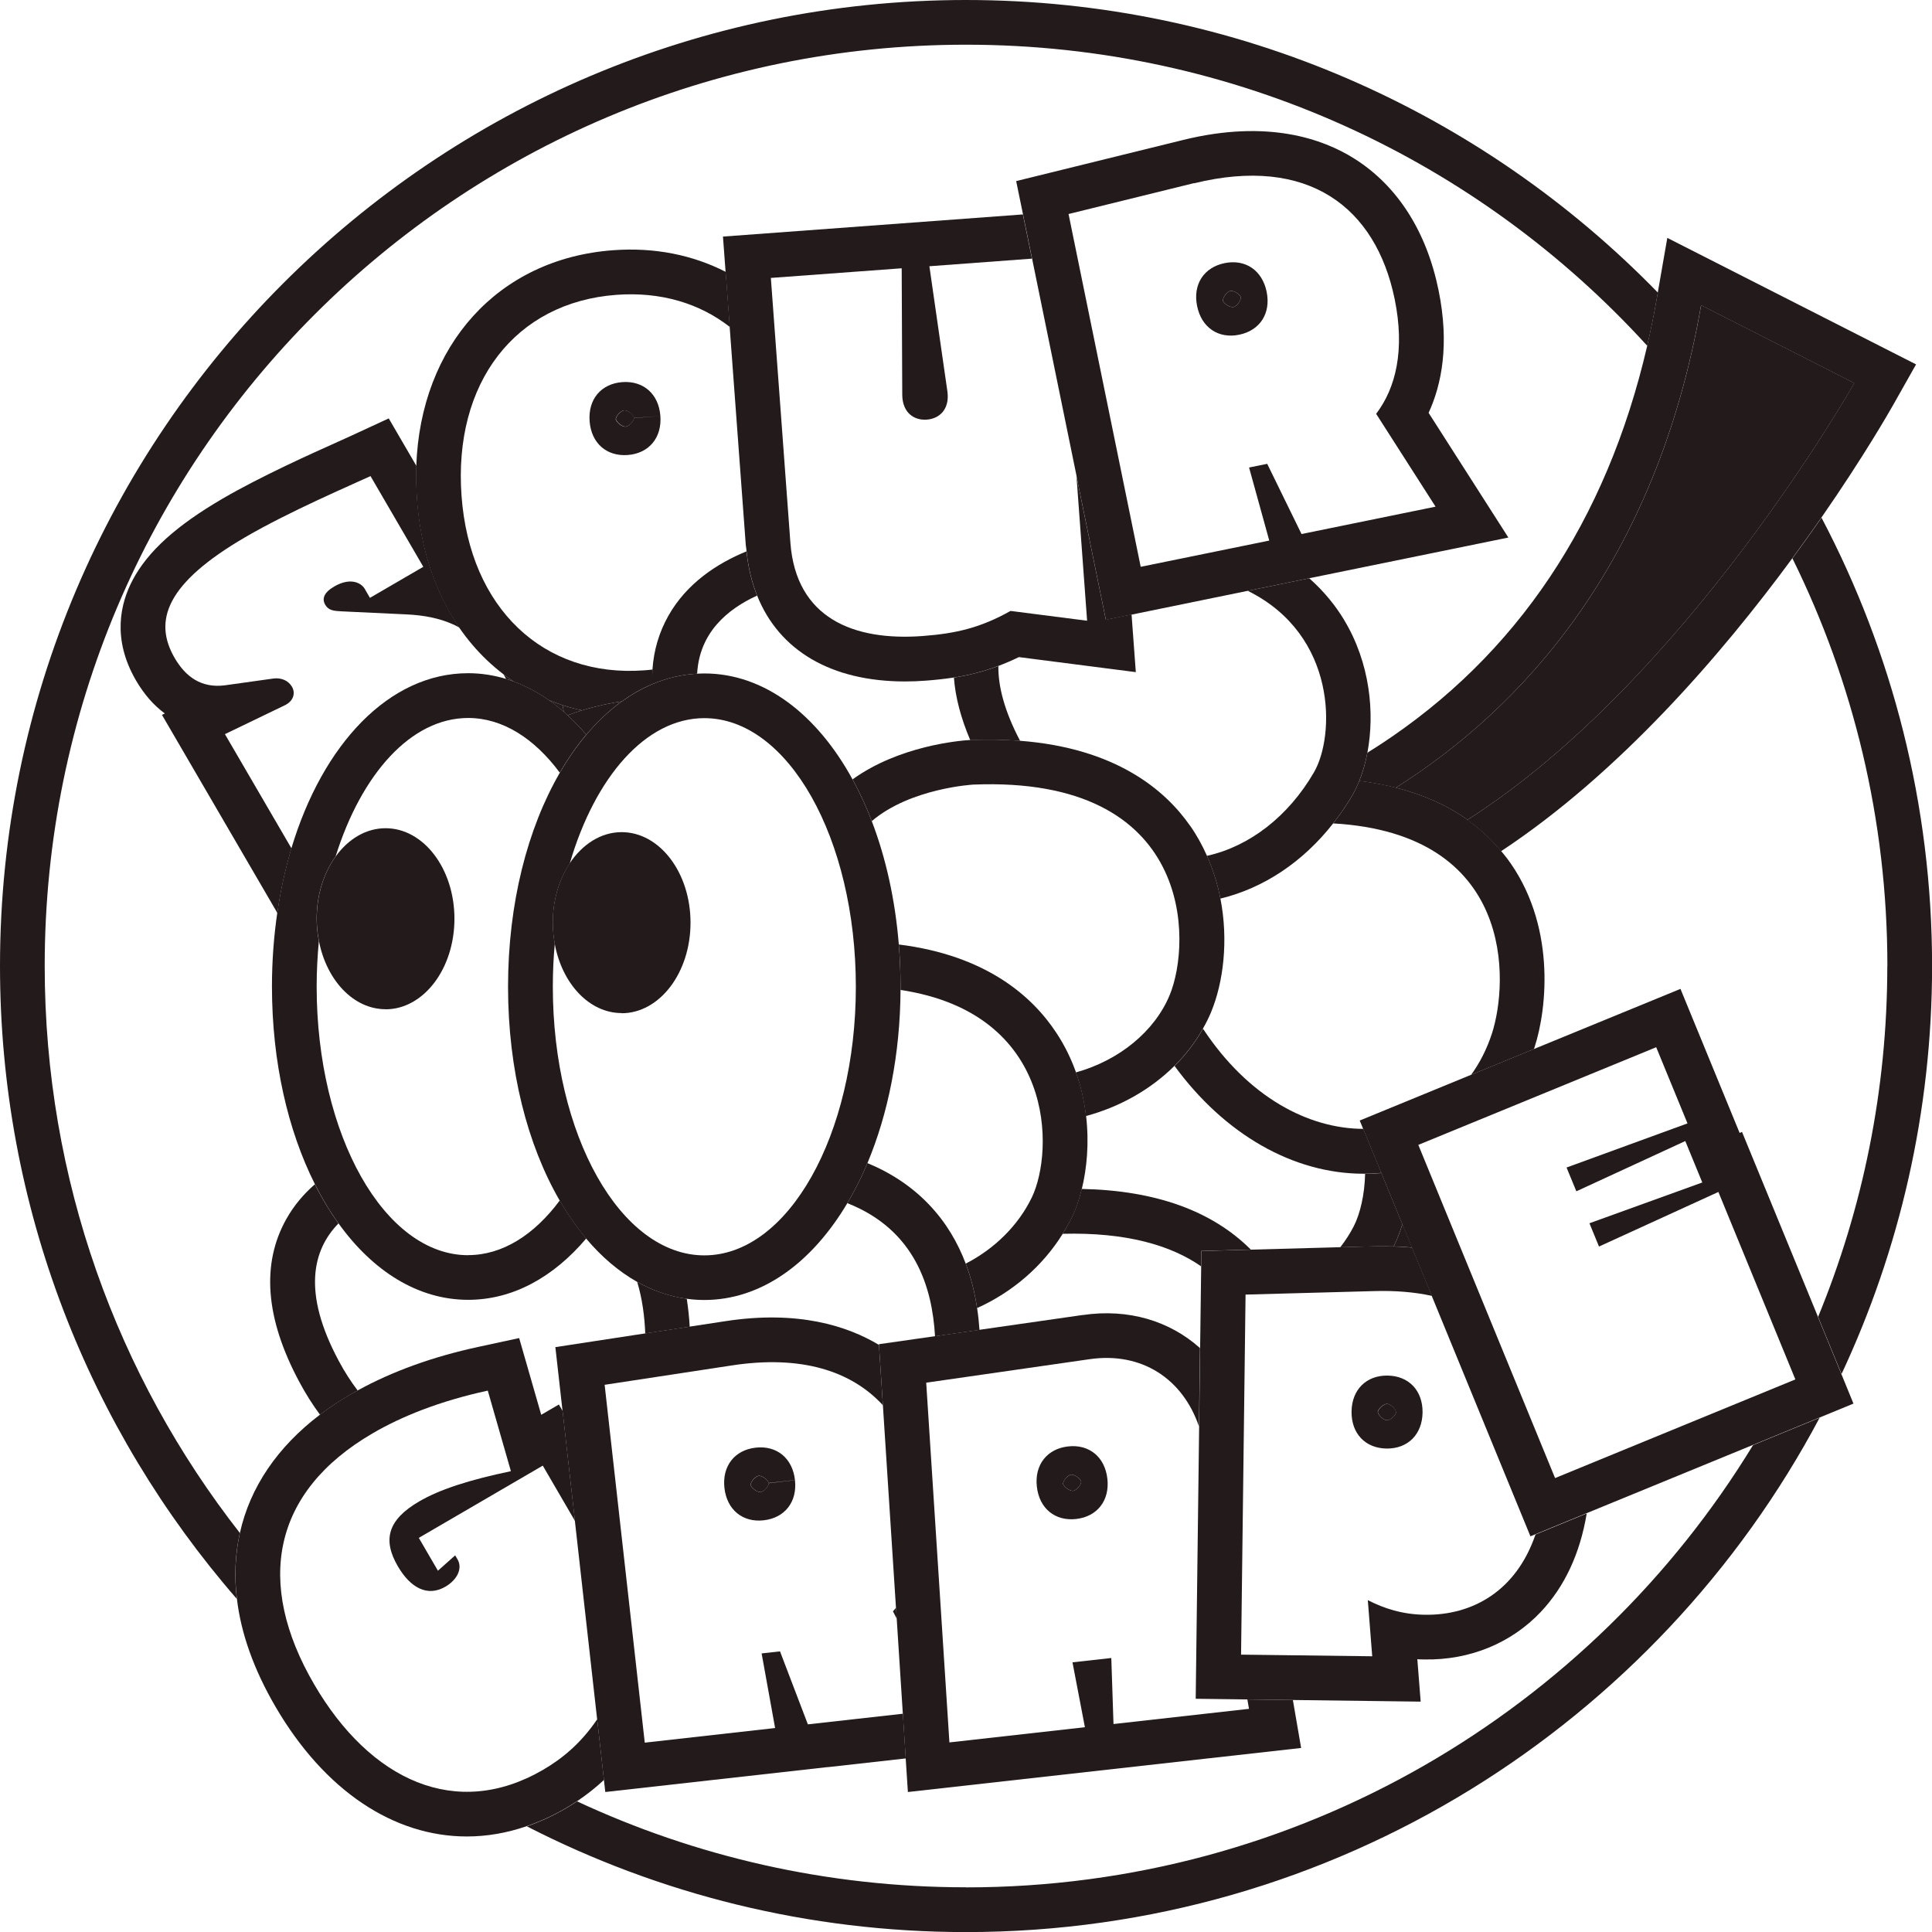 <svg viewBox="0 0 236.42 236.42" xmlns="http://www.w3.org/2000/svg" data-name="Layer 2" id="Layer_2">
  <defs>
    <style>
      .cls-1 {
        fill: #231b1b;
      }
    </style>
  </defs>
  <g data-name="Layer 1" id="Layer_1-2">
    <g>
      <path d="M29.35,187.59s0,0,0,0c-14.96-19.13-23.88-43.21-23.88-69.38C5.47,55.95,55.95,5.47,118.21,5.47c33.03,0,62.75,14.21,83.36,36.84.45-1.93.85-3.9,1.2-5.92l.1-.59C181.39,13.74,151.38,0,118.21,0,53.03,0,0,53.03,0,118.21c0,29.6,10.94,56.69,28.98,77.45-.33-2.76-.21-5.45.37-8.07Z" class="cls-1"></path>
      <path d="M118.21,230.95c-17.01,0-33.14-3.78-47.6-10.52-.45.3-.92.6-1.4.88-1.57.91-3.15,1.63-4.74,2.18,16.13,8.27,34.4,12.94,53.74,12.94,45.22,0,84.59-25.53,104.46-62.94l-8.15,3.35c-19.79,32.45-55.52,54.12-96.31,54.12Z" class="cls-1"></path>
      <path d="M230.95,118.21c0,15.21-3.02,29.7-8.47,42.94l2.87,6.99c7.1-15.18,11.08-32.1,11.08-49.93,0-19.79-4.9-38.46-13.53-54.86-1.1,1.58-2.29,3.25-3.56,4.98,7.43,15.04,11.62,31.97,11.62,49.88Z" class="cls-1"></path>
      <path d="M168.6,172.78c.08.43.69,1,1.12,1.02.42,0,1.04-.56,1.14-.99-.08-.43-.69-1-1.11-1.02-.42.01-1.05.56-1.14.99Z" class="cls-1"></path>
      <path d="M150.95,37.57c.41-.1.9-.77.9-1.21-.17-.41-.9-.83-1.31-.76-.4.1-.9.77-.9,1.21.17.4.89.83,1.31.76Z" class="cls-1"></path>
      <polygon points="77.61 51.15 80.81 50.89 77.6 51.13 77.61 51.15" class="cls-1"></polygon>
      <path d="M170.54,152.52c.77.03,1.52.07,2.26.14l-1.18-2.88c-.3.98-.65,1.9-1.07,2.72,0,0,0,0,0,.01Z" class="cls-1"></path>
      <path d="M68.84,86.29c.06.27.11.54.15.81.16.14.32.28.47.43.59-.22,1.18-.42,1.75-.6-.81-.18-1.6-.39-2.38-.64Z" class="cls-1"></path>
      <path d="M76.4,50.21c-.41.04-.99.65-1.04,1.08h0s0,0,0,0c0,.01,0,.03,0,.04h.02c.15.41.77.89,1.19.88.41-.04.97-.63,1.04-1.06h0s0-.02,0-.02c-.12-.42-.77-.95-1.2-.92Z" class="cls-1"></path>
      <path d="M27.52,89.84l7.28-3.51c1.15-.53,1.37-1.53.93-2.29-.44-.76-1.31-1.13-2.26-1.01l-5.93.83c-2.91.38-4.83-1.05-6.16-3.33-2.66-4.57-1.04-9.16,8.64-14.8,5.44-3.17,12.91-6.35,15.32-7.47l6.46,11.1-6.53,3.8-.63-1.09c-.48-.82-1.84-1.41-3.74-.3-1.31.76-1.51,1.53-1.1,2.24.41.71,1.09.75,2,.8l7.87.37c2.21.1,4.45.47,6.56,1.62-2.97-4.31-4.75-9.65-5.19-15.7-.1-1.39-.12-2.75-.08-4.08l-3.39-5.82-4.52,2.09c-.41.19-.97.44-1.65.75-3.28,1.47-9.4,4.21-14.13,6.96-5.68,3.31-9.18,6.47-11.03,9.97-1.47,2.77-2.59,7.16.41,12.31.98,1.68,2.16,3.03,3.52,4.03l-.35.17,14.12,24.24c.4-2.77.98-5.41,1.73-7.9l-8.15-13.99Z" class="cls-1"></path>
      <path d="M67.17,85.68c.62.44,1.23.91,1.82,1.42-.04-.27-.1-.54-.15-.81-.57-.18-1.12-.39-1.67-.61Z" class="cls-1"></path>
      <path d="M61.94,83.09c.31.09.62.2.93.32-.42-.28-.83-.57-1.24-.88.1.19.21.38.3.56Z" class="cls-1"></path>
      <path d="M76.15,46.76c-2.57.19-4.2,2.08-4,4.78.2,2.7,2.09,4.33,4.66,4.14,2.57-.19,4.2-2.08,4-4.78l-3.2.26v-.02s3.2-.24,3.2-.24c-.2-2.7-2.09-4.33-4.66-4.14ZM77.59,51.16c-.07.43-.64,1.02-1.04,1.06-.42.01-1.04-.46-1.19-.88h-.02s0-.03,0-.04h0c.05-.44.63-1.04,1.04-1.09.43-.03,1.08.5,1.2.92,0,0,0,.02,0,.02h0Z" class="cls-1"></path>
      <path d="M51.01,61.11c.45,6.05,2.22,11.39,5.19,15.7,1,1.45,2.13,2.78,3.4,3.99.65.62,1.33,1.19,2.03,1.73.4.31.82.6,1.24.88,1.49.55,2.93,1.31,4.3,2.27.55.22,1.1.43,1.67.61.78.25,1.57.47,2.38.64,1.86-.57,3.57-.91,4.88-1.1,1.19-.86,2.44-1.58,3.74-2.12-.02-.6-.02-1.2.02-1.78-.34.04-.69.08-1.04.1-12.37.91-21.33-7.64-22.34-21.33-1.02-13.87,6.58-23.71,18.95-24.62,5.42-.4,10.17,1.03,13.88,3.93l-.5-6.74c-4.02-2.06-8.7-3.03-13.79-2.65-14.1,1.04-23.56,11.68-24.08,26.4-.05,1.33-.03,2.69.08,4.08Z" class="cls-1"></path>
      <path d="M201.57,42.32c-4.98,21.47-15.98,37.89-32.76,48.85-.5.32-.99.63-1.48.94-.24,1.25-.57,2.41-1,3.46,1.57.19,3.06.47,4.47.83,15.12-9.56,31.81-27.11,37.36-59.05l18.74,9.53s-20.49,36.34-47.34,53.45c1.54,1.1,2.92,2.38,4.12,3.84,14.56-9.62,27.04-24.15,35.63-35.83,1.27-1.73,2.46-3.4,3.56-4.98,5.19-7.48,8.33-12.98,8.79-13.79l2.81-4.98-30.44-15.48-1.17,6.71-.1.59c-.35,2.02-.76,3.99-1.2,5.92Z" class="cls-1"></path>
      <path d="M226.91,46.87l-18.74-9.53c-5.55,31.94-22.24,49.49-37.36,59.05,3.35.85,6.28,2.16,8.77,3.93,26.85-17.12,47.34-53.45,47.34-53.45Z" class="cls-1"></path>
      <path d="M92.64,72.88c-.65-1.63-1.09-3.44-1.29-5.41-3.59,1.47-7.32,3.9-9.57,7.9-1.14,2.03-1.78,4.22-1.94,6.57-.04.58-.04,1.18-.02,1.78,1.75-.74,3.59-1.18,5.49-1.28.27-5.01,3.7-7.9,7.32-9.55Z" class="cls-1"></path>
      <path d="M69.46,87.53c.79.73,1.55,1.51,2.28,2.38,1.34-1.59,2.8-2.96,4.35-4.08-1.31.19-3.02.53-4.88,1.1-.57.18-1.16.37-1.75.6Z" class="cls-1"></path>
      <path d="M167.05,143.63c-.06,2.61-.62,4.91-1.38,6.41-.46.9-1.02,1.77-1.66,2.59l4.06-.11c.84-.02,1.66-.01,2.47.01,0,0,0,0,0-.01.42-.82.77-1.74,1.07-2.72l-2.57-6.26s-.1.01-.15.02c-.62.05-1.23.08-1.85.09Z" class="cls-1"></path>
      <path d="M131.2,148.89c-.35.72-.75,1.42-1.17,2.09,7.84-.2,13.26,1.42,16.95,3.98l.02-1.88,6.06-.17c-4.76-4.76-11.7-7.24-20.69-7.42-.32,1.31-.72,2.46-1.17,3.39Z" class="cls-1"></path>
      <path d="M131.08,180.45c-.41.06-.97.69-1,1.12.13.42.82.89,1.23.87.41-.06.97-.69,1-1.12-.13-.42-.82-.89-1.23-.87Z" class="cls-1"></path>
      <path d="M184.33,104.93c-.2-.27-.42-.52-.63-.78-1.21-1.45-2.58-2.74-4.12-3.84-2.49-1.77-5.42-3.08-8.77-3.93-1.41-.36-2.91-.63-4.47-.83-.25.61-.51,1.18-.81,1.7-.73,1.25-1.53,2.42-2.39,3.51,22.28,1.27,21.49,19.4,19.42,25.74-.62,1.89-1.48,3.57-2.54,5.03l7.68-3.15c.02-.06.05-.12.07-.18,1.59-4.86,2.65-15.23-3.43-23.27Z" class="cls-1"></path>
      <path d="M147.21,125.88c-.93,1.66-2.1,3.19-3.48,4.56,6.1,8.34,14.5,13.19,23.13,13.19.06,0,.12,0,.18,0,.61,0,1.23-.03,1.85-.09.05,0,.1-.01.15-.02l-2.21-5.38c-6.67-.02-14.06-3.83-19.62-12.26Z" class="cls-1"></path>
      <path d="M164.5,75.89c-1.02-1.7-2.42-3.48-4.29-5.13l-7.52,1.54c10.99,5.44,10.68,17.78,8.1,22.21-3.12,5.37-7.86,9.06-13.1,10.22.76,1.71,1.31,3.47,1.65,5.23,5.28-1.27,10.1-4.48,13.79-9.19.86-1.09,1.66-2.26,2.39-3.51.3-.52.57-1.09.81-1.7.42-1.04.76-2.21,1-3.46.92-4.85.32-10.98-2.84-16.22Z" class="cls-1"></path>
      <path d="M116.73,82.91c.18,2.41.85,4.96,2,7.66.03,0,.07,0,.09,0h.08c2.12-.09,4.1-.05,5.93.09-1.92-3.65-2.69-6.67-2.66-9.16-1.86.7-3.64,1.13-5.44,1.42Z" class="cls-1"></path>
      <path d="M145.64,101.06c-3.09-4.44-9.15-9.51-20.81-10.41-1.84-.14-3.81-.18-5.93-.1h-.08s-.06,0-.09,0c-1.34.08-8.69.71-14.4,4.82.87,1.59,1.66,3.29,2.35,5.11,4.75-4.05,12.44-4.47,12.44-4.47,26.98-1.08,26.74,19.22,24.01,25.77-1.85,4.45-6.2,7.99-11.47,9.45.64,1.79,1.02,3.59,1.23,5.34,4.17-1.12,7.94-3.27,10.84-6.15,1.38-1.37,2.55-2.9,3.48-4.56.36-.64.7-1.3.98-1.98,1.51-3.63,2.16-8.77,1.15-13.94-.34-1.76-.89-3.52-1.65-5.23-.56-1.26-1.23-2.49-2.05-3.66Z" class="cls-1"></path>
      <path d="M109.99,115.58c.14,1.68.21,3.4.21,5.16,0,.14,0,.27,0,.4,19,2.87,18.8,19.69,16.07,25.38-1.65,3.42-4.54,6.28-8.09,8.11.68,1.81,1.12,3.65,1.39,5.44,4.32-1.95,8-5.11,10.47-9.08.42-.68.82-1.37,1.17-2.09.45-.93.85-2.08,1.17-3.39.62-2.52.91-5.62.53-8.92-.2-1.75-.59-3.55-1.23-5.34-.59-1.65-1.37-3.29-2.42-4.87-2.91-4.43-8.54-9.46-19.26-10.8Z" class="cls-1"></path>
      <polygon points="94.09 181.49 97.28 181.11 94.09 181.47 94.09 181.49" class="cls-1"></polygon>
      <path d="M94.08,181.47h0c-.13-.42-.81-.89-1.23-.87-.41.06-.97.69-1,1.12h0s0,0,0,0c0,.01,0,.03,0,.04h.02c.16.41.81.85,1.22.83.41-.06.95-.66,1-1.1h0s0-.02,0-.02h0Z" class="cls-1"></path>
      <path d="M113.65,147.37c-2.05-2.14-4.56-3.82-7.5-5.04-.73,1.75-1.56,3.38-2.46,4.9,8.3,3.28,10.39,10.31,10.73,16.29l5.44-.78c-.06-.87-.15-1.76-.29-2.66-.27-1.79-.71-3.62-1.39-5.44-.96-2.54-2.39-5.04-4.52-7.26Z" class="cls-1"></path>
      <path d="M41.42,149.72c-1.05-1.46-2.02-3.06-2.89-4.8-1.34,1.17-2.55,2.57-3.49,4.25-3.09,5.5-2.56,12.2,1.58,19.92.78,1.46,1.63,2.8,2.54,4.03,1.14-.87,2.37-1.68,3.68-2.45.3-.18.62-.34.93-.51-.83-1.09-1.61-2.3-2.33-3.65-4.48-8.37-3.17-13.56-.03-16.79Z" class="cls-1"></path>
      <path d="M77.97,156.85c.64,2.12.91,4.29.99,6.33l5.44-.83c-.06-1.1-.18-2.25-.36-3.42-2.12-.29-4.16-.99-6.07-2.07Z" class="cls-1"></path>
      <path d="M91.28,66.81c.02.23.05.44.08.66.2,1.97.64,3.78,1.29,5.41,2.69,6.73,9.06,10.51,18.1,10.51.83,0,1.69-.03,2.57-.1,1.16-.09,2.29-.21,3.41-.38,1.8-.28,3.58-.72,5.44-1.42.82-.31,1.65-.66,2.51-1.08l14.31,1.84-.52-7.06-3.15.64-3.59-17.55,1.3,17.68-9.37-1.2c-3.64,2.04-6.61,2.76-10.76,3.07-8.47.63-15.5-2.2-16.18-11.43l-2.39-32.39,16.01-1.18.07,15.52c.04,2.21,1.49,3.11,3,3,1.51-.11,2.81-1.22,2.53-3.41l-2.21-15.36,12.55-.93-1.11-5.41-36.7,2.71.32,4.31.5,6.74,1.98,26.8Z" class="cls-1"></path>
      <path d="M151.64,40.96c2.53-.52,3.9-2.6,3.36-5.25-.54-2.65-2.62-4.03-5.15-3.51-2.53.52-3.9,2.6-3.36,5.25.54,2.65,2.62,4.03,5.15,3.51ZM150.54,35.6c.41-.07,1.14.35,1.31.76,0,.44-.49,1.11-.9,1.21-.42.07-1.14-.35-1.31-.76,0-.44.49-1.11.9-1.21Z" class="cls-1"></path>
      <path d="M131.74,58.3l3.59,17.55,3.15-.64,14.21-2.91,7.52-1.54,24.37-4.98-9.76-15.26c1.6-3.47,2.57-8.38,1.22-14.99-1.47-7.21-5.03-12.78-10.28-16.1-3.87-2.45-10.65-4.84-20.95-2.31l-20.46,5.04.84,4.09,1.11,5.41,5.45,26.64ZM146.12,22.43c13.95-3.43,22.24,2.91,24.55,14.19,1.26,6.17.16,10.83-2.27,14.02l7.27,11.36-16.4,3.35-4.2-8.59-2.22.45,2.47,8.94-15.73,3.21-8.83-43.17,15.35-3.78Z" class="cls-1"></path>
      <path d="M70.61,220.42c1.18-.79,2.28-1.66,3.3-2.61l-.83-7.42c-2.02,2.97-4.3,4.83-6.62,6.18-10.61,6.18-21.15,1.33-28.03-10.48-7.22-12.4-5.12-23.54,7.18-30.7,3.48-2.03,8.13-3.93,14.08-5.22l2.83,9.86c-5.07,1.06-8.69,2.22-11.24,3.71-3.86,2.25-4.47,4.71-2.6,7.92,1.52,2.61,3.6,3.8,5.83,2.5,1.47-.86,2.11-2.25,1.48-3.34l-.29-.49-2.11,1.88-2.34-4.02,15.17-8.84,3.94,6.77-1.51-13.46-.46-.79-2.16,1.26-2.7-9.39-5,1.08c-5.56,1.2-10.51,2.99-14.75,5.32-.31.17-.63.34-.93.51-1.32.77-2.54,1.59-3.68,2.45-5.21,3.95-8.57,8.89-9.81,14.47,0,0,0,0,0,0-.58,2.61-.7,5.3-.37,8.07.5,4.25,2.07,8.66,4.71,13.19,6.04,10.36,14.53,15.9,23.43,15.9,2.43,0,4.9-.42,7.35-1.27,1.59-.55,3.17-1.27,4.74-2.18.48-.28.94-.58,1.4-.88Z" class="cls-1"></path>
      <path d="M109.74,198.07l-.09-1.33c-.12.15-.25.3-.38.44l.46.89Z" class="cls-1"></path>
      <path d="M101.28,216.25h0s9.56-1.07,9.56-1.07l-.35-5.47-11.63,1.3-3.41-8.93-2.25.25,1.65,9.13-15.95,1.79-4.91-43.79,15.63-2.38c8.43-1.28,14.56.68,18.42,4.88l-.48-7.38c-3.85-2.32-9.9-4.27-18.77-2.91l-4.4.67-5.44.83-10.99,1.68.88,7.82,1.51,13.46,2.72,24.25.83,7.42.17,1.49,27.21-3.05Z" class="cls-1"></path>
      <path d="M94.09,181.49v-.02s3.19-.36,3.19-.36c-.3-2.69-2.25-4.25-4.81-3.96-2.56.29-4.12,2.24-3.82,4.93.3,2.69,2.25,4.25,4.81,3.96,2.56-.29,4.12-2.24,3.82-4.92l-3.19.38ZM94.08,181.49c-.05.44-.6,1.04-1,1.1-.4.02-1.06-.42-1.22-.83h-.02s0-.02,0-.04h0c.04-.44.59-1.07,1-1.13.42-.02,1.1.45,1.23.87h0s0,0,0,0c0,0,0,.02,0,.02h0Z" class="cls-1"></path>
      <path d="M132.53,160.91l-12.68,1.82-5.44.78-6.85.98v.09s.48,7.38.48,7.38l1.6,24.78.09,1.33.75,11.64.35,5.47.27,4.11,48.12-5.39-1.01-5.87-5.57-.07.2,1.15-16.58,1.86-.27-8.08-4.75.53,1.52,7.94-16.58,1.86-2.84-44.02,19.95-2.87c6.47-.95,11.46,2.44,13.43,8.23l.12-9.6c-3.7-3.31-8.74-4.86-14.33-4.04Z" class="cls-1"></path>
      <path d="M130.7,177c-2.56.29-4.12,2.24-3.82,4.92.3,2.69,2.25,4.25,4.81,3.96,2.56-.29,4.12-2.24,3.82-4.92-.3-2.69-2.25-4.25-4.81-3.96ZM131.31,182.44c-.41.02-1.1-.45-1.23-.87.04-.44.59-1.06,1-1.12.41-.02,1.1.45,1.23.87-.04.44-.59,1.06-1,1.12Z" class="cls-1"></path>
      <path d="M165.39,172.74c-.03,2.71,1.71,4.49,4.29,4.52,2.58.03,4.36-1.71,4.4-4.41.03-2.71-1.71-4.49-4.29-4.52-2.58-.03-4.37,1.71-4.4,4.41ZM170.85,172.81c-.09.43-.72.98-1.14.99-.42-.02-1.04-.59-1.12-1.02.09-.43.71-.98,1.14-.99.42.02,1.03.59,1.11,1.02Z" class="cls-1"></path>
      <path d="M168.07,152.51l-4.06.11-10.94.3-6.06.17-.02,1.88-.13,9.99-.12,9.6-.42,33.32,6.35.08,5.57.07,15.61.2-.41-5.19c.3.02.6.03.9.03,5.54.09,10.6-2,14.21-5.82,2.92-3.1,4.8-7.14,5.62-12.05l-6.27,2.58c-2.39,6.99-7.79,9.89-13.49,9.82-2.77-.03-5.03-.76-7.03-1.79l.54,6.87-16.05-.2.55-44.06,15.81-.43c2.58-.07,4.91.13,7,.59l-2.43-5.91c-.73-.07-1.49-.12-2.26-.14-.81-.03-1.63-.04-2.47-.01Z" class="cls-1"></path>
      <path d="M222.47,161.15l-9.3-22.64-.29.13-7.24-17.63-17.96,7.37-7.68,3.15-13.61,5.59.42,1.02,2.21,5.38,2.57,6.26,1.18,2.88,2.43,5.91,12.08,29.43.58-.24,6.27-2.58,20.37-8.36,8.15-3.35,4.16-1.71-1.49-3.64-2.87-6.99ZM190.29,180.86l-16.73-40.76,29.11-11.95,3.83,9.32-14.8,5.4,1.2,2.91,13.33-6.15,2.08,5.07-13.81,4.99,1.17,2.85,14.61-6.68,9.42,22.94-29.4,12.07Z" class="cls-1"></path>
      <path d="M57.29,153.6c-10.24,0-18.54-14.71-18.54-32.87,0-1.9.1-3.76.27-5.57-.17-.88-.27-1.79-.27-2.74,0-2.96.89-5.63,2.32-7.62,3.16-10.1,9.24-16.94,16.22-16.94,4.21,0,8.09,2.49,11.21,6.69.99-1.7,2.07-3.26,3.24-4.65-.73-.86-1.49-1.65-2.28-2.38-.16-.14-.31-.29-.47-.43-.59-.52-1.2-.99-1.82-1.42-1.37-.96-2.8-1.72-4.3-2.27-.31-.11-.62-.22-.93-.32-1.5-.45-3.05-.7-4.65-.7-9.64,0-17.78,8.63-21.63,21.42-.75,2.49-1.33,5.13-1.73,7.9-.42,2.88-.65,5.9-.65,9.02,0,9.25,1.96,17.63,5.25,24.18.87,1.73,1.84,3.34,2.89,4.8,4.2,5.85,9.73,9.36,15.87,9.36,5.47,0,10.45-2.78,14.45-7.51-1.17-1.39-2.25-2.95-3.24-4.65-3.11,4.19-7,6.69-11.21,6.69Z" class="cls-1"></path>
      <path d="M86.19,159.08c6.97,0,13.15-4.52,17.5-11.85.9-1.52,1.73-3.15,2.46-4.9,2.52-6.01,4-13.27,4.05-21.18,0-.14,0-.27,0-.4,0-1.75-.08-3.47-.21-5.16-.45-5.51-1.59-10.61-3.3-15.08-.69-1.81-1.48-3.52-2.35-5.11-4.37-8-10.83-12.99-18.15-12.99-.29,0-.58.02-.87.03-1.9.1-3.74.54-5.49,1.28-1.3.55-2.54,1.26-3.74,2.12-1.55,1.12-3.01,2.48-4.35,4.08-1.17,1.39-2.25,2.95-3.24,4.65-3.94,6.8-6.33,15.96-6.33,26.18s2.38,19.37,6.33,26.18c.99,1.7,2.07,3.26,3.24,4.65,1.87,2.22,3.97,4.01,6.22,5.28,1.92,1.08,3.95,1.79,6.07,2.07.71.1,1.42.15,2.15.15ZM67.65,120.74c0-1.79.08-3.54.24-5.25-.15-.83-.24-1.69-.24-2.57,0-2.78.78-5.31,2.07-7.25,3.08-10.56,9.3-17.79,16.47-17.79,10.24,0,18.54,14.71,18.54,32.87s-8.3,32.87-18.54,32.87-18.54-14.71-18.54-32.87Z" class="cls-1"></path>
      <path d="M47.18,123.51c4.65,0,8.43-4.96,8.43-11.08s-3.77-11.08-8.43-11.08c-2.4,0-4.57,1.33-6.1,3.45-1.44,1.99-2.32,4.67-2.32,7.62,0,.95.1,1.86.27,2.74.93,4.79,4.22,8.34,8.16,8.34Z" class="cls-1"></path>
      <path d="M76.07,123.99c4.65,0,8.43-4.96,8.43-11.08s-3.77-11.08-8.43-11.08c-2.54,0-4.81,1.49-6.36,3.82-1.28,1.94-2.07,4.48-2.07,7.25,0,.89.09,1.75.24,2.57.88,4.87,4.21,8.5,8.19,8.5Z" class="cls-1"></path>
    </g>
  </g>
</svg>